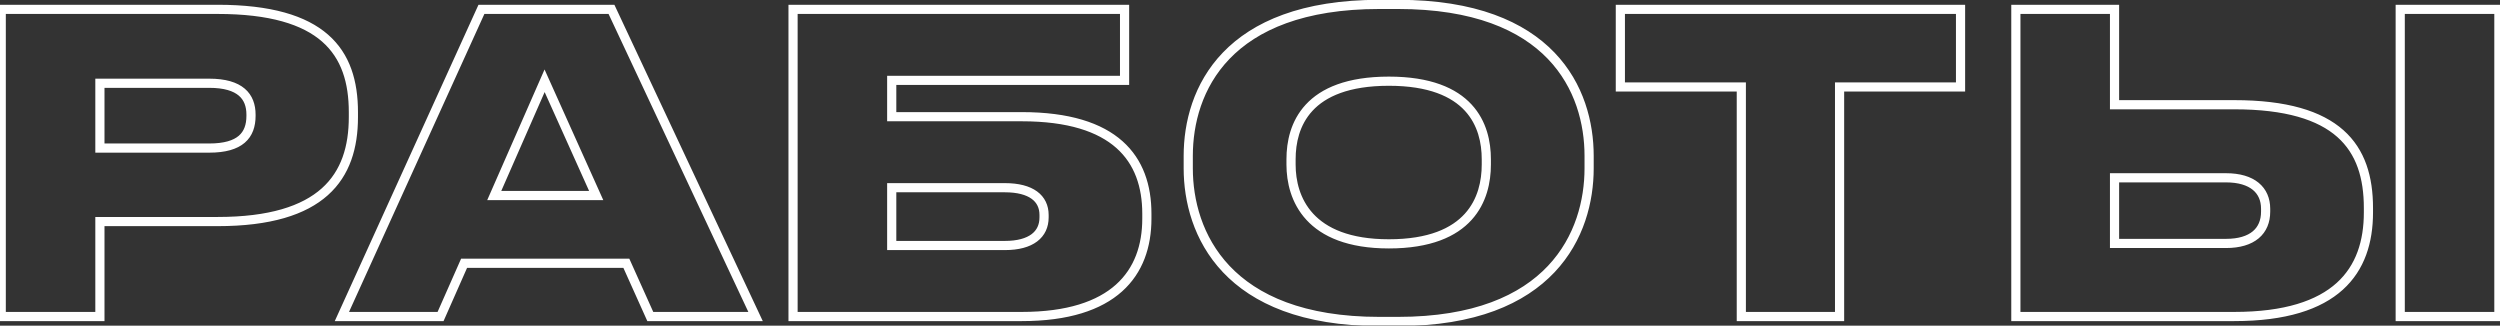 <?xml version="1.0" encoding="UTF-8"?> <svg xmlns="http://www.w3.org/2000/svg" width="545" height="71" viewBox="0 0 545 71" fill="none"><rect x="0" y="0" width="545" height="71" fill="#333333" stroke="none"/><mask id="path-1-outside-1_199_720" maskUnits="userSpaceOnUse" x="-1" y="-1" width="547" height="73" fill="black"><rect fill="white" x="-1" y="-1" width="547" height="73"></rect><path d="M47.429 48.3H21.779V69H0.269V2.04H47.429C70.469 2.04 77.039 11.31 77.039 24.45V25.53C77.039 38.58 70.289 48.3 47.429 48.3ZM21.779 18.15V32.28H45.629C52.379 32.28 54.719 29.49 54.719 25.26V24.99C54.719 21.03 52.379 18.15 45.629 18.15H21.779ZM129.973 42.63L118.723 17.61L107.743 42.63H129.973ZM141.763 69L136.543 57.39H101.173L96.043 69H74.533L104.953 2.04H133.303L164.713 69H141.763ZM172.886 69V2.04H245.156V17.52H194.396V25.44H222.746C243.176 25.44 250.016 34.62 250.016 46.59V47.67C250.016 59.55 242.906 69 222.746 69H172.886ZM194.396 53.52H219.056C224.816 53.52 227.606 51.09 227.606 47.4V46.86C227.606 43.26 224.816 40.92 219.056 40.92H194.396V53.52ZM300.707 0.96H304.757C338.237 0.96 346.427 19.77 346.427 33.99V36.69C346.427 50.73 338.327 70.08 304.757 70.08H300.707C267.227 70.08 259.037 50.73 259.037 36.69V33.99C259.037 19.77 267.227 0.96 300.707 0.96ZM324.017 35.88V34.71C324.017 27.42 320.597 17.7 302.777 17.7C284.867 17.7 281.447 27.42 281.447 34.71V35.88C281.447 43.17 285.227 53.16 302.777 53.16C320.597 53.16 324.017 43.17 324.017 35.88ZM379.607 69V18.96H353.237V2.04H427.397V18.96H401.027V69H379.607ZM460.968 2.04V22.83H487.068C509.748 22.83 516.318 32.1 516.318 45.33V46.32C516.318 59.01 509.388 69 487.068 69H439.458V2.04H460.968ZM460.968 53.07H485.268C491.028 53.07 493.908 50.37 493.908 46.14V45.51C493.908 41.46 491.028 38.76 485.268 38.76H460.968V53.07ZM544.758 2.04V69H523.248V2.04H544.758Z"></path></mask><path d="M21.779 48.3V47.3H20.779V48.3H21.779ZM21.779 69V70H22.779V69H21.779ZM0.269 69H-0.731V70H0.269V69ZM0.269 2.04V1.04H-0.731V2.04H0.269ZM21.779 18.15V17.15H20.779V18.15H21.779ZM21.779 32.28H20.779V33.28H21.779V32.28ZM47.429 47.3H21.779V49.3H47.429V47.3ZM20.779 48.3V69H22.779V48.3H20.779ZM21.779 68H0.269V70H21.779V68ZM1.269 69V2.04H-0.731V69H1.269ZM0.269 3.04H47.429V1.04H0.269V3.04ZM47.429 3.04C58.846 3.04 65.958 5.342 70.215 9.07C74.439 12.769 76.039 18.039 76.039 24.45H78.039C78.039 17.721 76.353 11.786 71.532 7.565C66.745 3.373 59.051 1.04 47.429 1.04V3.04ZM76.039 24.45V25.53H78.039V24.45H76.039ZM76.039 25.53C76.039 31.889 74.398 37.258 70.14 41.063C65.856 44.891 58.743 47.3 47.429 47.3V49.3C58.974 49.3 66.666 46.849 71.472 42.554C76.304 38.237 78.039 32.221 78.039 25.53H76.039ZM20.779 18.15V32.28H22.779V18.15H20.779ZM21.779 33.28H45.629V31.28H21.779V33.28ZM45.629 33.28C49.114 33.28 51.668 32.564 53.356 31.115C55.077 29.639 55.719 27.559 55.719 25.26H53.719C53.719 27.191 53.191 28.621 52.054 29.597C50.884 30.601 48.893 31.28 45.629 31.28V33.28ZM55.719 25.26V24.99H53.719V25.26H55.719ZM55.719 24.99C55.719 22.808 55.066 20.78 53.353 19.323C51.67 17.892 49.123 17.15 45.629 17.15V19.15C48.885 19.15 50.883 19.848 52.057 20.847C53.201 21.82 53.719 23.212 53.719 24.99H55.719ZM45.629 17.15H21.779V19.15H45.629V17.15ZM129.973 42.63V43.63H131.519L130.885 42.22L129.973 42.63ZM118.723 17.61L119.635 17.2L118.712 15.147L117.807 17.208L118.723 17.61ZM107.743 42.63L106.827 42.228L106.212 43.63H107.743V42.63ZM141.763 69L140.851 69.41L141.116 70H141.763V69ZM136.543 57.39L137.455 56.98L137.19 56.39H136.543V57.39ZM101.173 57.39V56.39H100.521L100.258 56.986L101.173 57.39ZM96.043 69V70H96.694L96.957 69.404L96.043 69ZM74.533 69L73.622 68.586L72.98 70H74.533V69ZM104.953 2.04V1.04H104.309L104.042 1.626L104.953 2.04ZM133.303 2.04L134.208 1.615L133.938 1.04H133.303V2.04ZM164.713 69V70H166.286L165.618 68.575L164.713 69ZM130.885 42.22L119.635 17.2L117.811 18.02L129.061 43.04L130.885 42.22ZM117.807 17.208L106.827 42.228L108.658 43.032L119.638 18.012L117.807 17.208ZM107.743 43.63H129.973V41.63H107.743V43.63ZM142.675 68.59L137.455 56.98L135.631 57.8L140.851 69.41L142.675 68.59ZM136.543 56.39H101.173V58.39H136.543V56.39ZM100.258 56.986L95.128 68.596L96.957 69.404L102.087 57.794L100.258 56.986ZM96.043 68H74.533V70H96.043V68ZM75.443 69.414L105.863 2.454L104.042 1.626L73.622 68.586L75.443 69.414ZM104.953 3.04H133.303V1.04H104.953V3.04ZM132.397 2.465L163.807 69.425L165.618 68.575L134.208 1.615L132.397 2.465ZM164.713 68H141.763V70H164.713V68ZM172.886 69H171.886V70H172.886V69ZM172.886 2.04V1.04H171.886V2.04H172.886ZM245.156 2.04H246.156V1.04H245.156V2.04ZM245.156 17.52V18.52H246.156V17.52H245.156ZM194.396 17.52V16.52H193.396V17.52H194.396ZM194.396 25.44H193.396V26.44H194.396V25.44ZM194.396 53.52H193.396V54.52H194.396V53.52ZM194.396 40.92V39.92H193.396V40.92H194.396ZM173.886 69V2.04H171.886V69H173.886ZM172.886 3.04H245.156V1.04H172.886V3.04ZM244.156 2.04V17.52H246.156V2.04H244.156ZM245.156 16.52H194.396V18.52H245.156V16.52ZM193.396 17.52V25.44H195.396V17.52H193.396ZM194.396 26.44H222.746V24.44H194.396V26.44ZM222.746 26.44C232.831 26.44 239.368 28.708 243.378 32.273C247.366 35.82 249.016 40.795 249.016 46.59H251.016C251.016 40.414 249.246 34.815 244.707 30.779C240.189 26.762 233.091 24.44 222.746 24.44V26.44ZM249.016 46.59V47.67H251.016V46.59H249.016ZM249.016 47.67C249.016 53.409 247.305 58.436 243.274 62.045C239.226 65.669 232.686 68 222.746 68V70C232.966 70 240.061 67.606 244.608 63.535C249.172 59.449 251.016 53.811 251.016 47.67H249.016ZM222.746 68H172.886V70H222.746V68ZM194.396 54.52H219.056V52.52H194.396V54.52ZM219.056 54.52C222.057 54.52 224.438 53.89 226.093 52.642C227.787 51.365 228.606 49.525 228.606 47.4H226.606C226.606 48.965 226.03 50.185 224.889 51.045C223.708 51.935 221.815 52.52 219.056 52.52V54.52ZM228.606 47.4V46.86H226.606V47.4H228.606ZM228.606 46.86C228.606 44.77 227.778 42.972 226.081 41.732C224.427 40.525 222.05 39.92 219.056 39.92V41.92C221.822 41.92 223.72 42.485 224.901 43.348C226.038 44.178 226.606 45.35 226.606 46.86H228.606ZM219.056 39.92H194.396V41.92H219.056V39.92ZM193.396 40.92V53.52H195.396V40.92H193.396ZM300.707 1.96H304.757V-0.04H300.707V1.96ZM304.757 1.96C321.309 1.96 331.433 6.605 337.426 12.836C343.431 19.079 345.427 27.058 345.427 33.99H347.427C347.427 26.702 345.328 18.166 338.868 11.449C332.395 4.72 321.685 -0.04 304.757 -0.04V1.96ZM345.427 33.99V36.69H347.427V33.99H345.427ZM345.427 36.69C345.427 43.533 343.452 51.607 337.453 57.964C331.47 64.305 321.346 69.08 304.757 69.08V71.08C321.737 71.08 332.449 66.18 338.908 59.336C345.352 52.508 347.427 43.887 347.427 36.69H345.427ZM304.757 69.08H300.707V71.08H304.757V69.08ZM300.707 69.08C284.163 69.08 274.039 64.305 268.044 57.963C262.033 51.605 260.037 43.531 260.037 36.69H258.037C258.037 43.889 260.136 52.51 266.59 59.337C273.06 66.18 283.771 71.08 300.707 71.08V69.08ZM260.037 36.69V33.99H258.037V36.69H260.037ZM260.037 33.99C260.037 27.058 262.033 19.079 268.038 12.836C274.03 6.605 284.155 1.96 300.707 1.96V-0.04C283.779 -0.04 273.068 4.72 266.596 11.449C260.136 18.166 258.037 26.702 258.037 33.99H260.037ZM325.017 35.88V34.71H323.017V35.88H325.017ZM325.017 34.71C325.017 30.927 324.131 26.388 320.814 22.793C317.483 19.183 311.865 16.7 302.777 16.7V18.7C311.509 18.7 316.511 21.078 319.344 24.149C322.193 27.237 323.017 31.203 323.017 34.71H325.017ZM302.777 16.7C293.646 16.7 288.005 19.182 284.662 22.792C281.333 26.387 280.447 30.927 280.447 34.71H282.447C282.447 31.203 283.271 27.238 286.129 24.151C288.974 21.078 293.998 18.7 302.777 18.7V16.7ZM280.447 34.71V35.88H282.447V34.71H280.447ZM280.447 35.88C280.447 39.68 281.431 44.278 284.795 47.931C288.176 51.602 293.811 54.16 302.777 54.16V52.16C294.193 52.16 289.163 49.722 286.266 46.576C283.353 43.412 282.447 39.37 282.447 35.88H280.447ZM302.777 54.16C311.873 54.16 317.493 51.605 320.821 47.925C324.132 44.264 325.017 39.662 325.017 35.88H323.017C323.017 39.388 322.192 43.426 319.338 46.583C316.501 49.72 311.501 52.16 302.777 52.16V54.16ZM379.607 69H378.607V70H379.607V69ZM379.607 18.96H380.607V17.96H379.607V18.96ZM353.237 18.96H352.237V19.96H353.237V18.96ZM353.237 2.04V1.04H352.237V2.04H353.237ZM427.397 2.04H428.397V1.04H427.397V2.04ZM427.397 18.96V19.96H428.397V18.96H427.397ZM401.027 18.96V17.96H400.027V18.96H401.027ZM401.027 69V70H402.027V69H401.027ZM380.607 69V18.96H378.607V69H380.607ZM379.607 17.96H353.237V19.96H379.607V17.96ZM354.237 18.96V2.04H352.237V18.96H354.237ZM353.237 3.04H427.397V1.04H353.237V3.04ZM426.397 2.04V18.96H428.397V2.04H426.397ZM427.397 17.96H401.027V19.96H427.397V17.96ZM400.027 18.96V69H402.027V18.96H400.027ZM401.027 68H379.607V70H401.027V68ZM460.968 2.04H461.968V1.04H460.968V2.04ZM460.968 22.83H459.968V23.83H460.968V22.83ZM439.458 69H438.458V70H439.458V69ZM439.458 2.04V1.04H438.458V2.04H439.458ZM460.968 53.07H459.968V54.07H460.968V53.07ZM460.968 38.76V37.76H459.968V38.76H460.968ZM544.758 2.04H545.758V1.04H544.758V2.04ZM544.758 69V70H545.758V69H544.758ZM523.248 69H522.248V70H523.248V69ZM523.248 2.04V1.04H522.248V2.04H523.248ZM459.968 2.04V22.83H461.968V2.04H459.968ZM460.968 23.83H487.068V21.83H460.968V23.83ZM487.068 23.83C498.302 23.83 505.322 26.131 509.535 29.867C513.717 33.577 515.318 38.872 515.318 45.33H517.318C517.318 38.558 515.634 32.603 510.862 28.371C506.119 24.164 498.514 21.83 487.068 21.83V23.83ZM515.318 45.33V46.32H517.318V45.33H515.318ZM515.318 46.32C515.318 52.486 513.639 57.843 509.393 61.677C505.127 65.529 498.1 68 487.068 68V70C498.356 70 505.954 67.476 510.733 63.161C515.532 58.828 517.318 52.844 517.318 46.32H515.318ZM487.068 68H439.458V70H487.068V68ZM440.458 69V2.04H438.458V69H440.458ZM439.458 3.04H460.968V1.04H439.458V3.04ZM460.968 54.07H485.268V52.07H460.968V54.07ZM485.268 54.07C488.289 54.07 490.709 53.363 492.389 51.959C494.096 50.532 494.908 48.497 494.908 46.14H492.908C492.908 48.013 492.281 49.443 491.107 50.424C489.907 51.427 488.007 52.07 485.268 52.07V54.07ZM494.908 46.14V45.51H492.908V46.14H494.908ZM494.908 45.51C494.908 43.23 494.086 41.241 492.382 39.843C490.705 38.467 488.29 37.76 485.268 37.76V39.76C488.006 39.76 489.911 40.403 491.114 41.389C492.29 42.354 492.908 43.74 492.908 45.51H494.908ZM485.268 37.76H460.968V39.76H485.268V37.76ZM459.968 38.76V53.07H461.968V38.76H459.968ZM543.758 2.04V69H545.758V2.04H543.758ZM544.758 68H523.248V70H544.758V68ZM524.248 69V2.04H522.248V69H524.248ZM523.248 3.04H544.758V1.04H523.248V3.04Z" fill="white" mask="url(#path-1-outside-1_199_720)"></path></svg> 